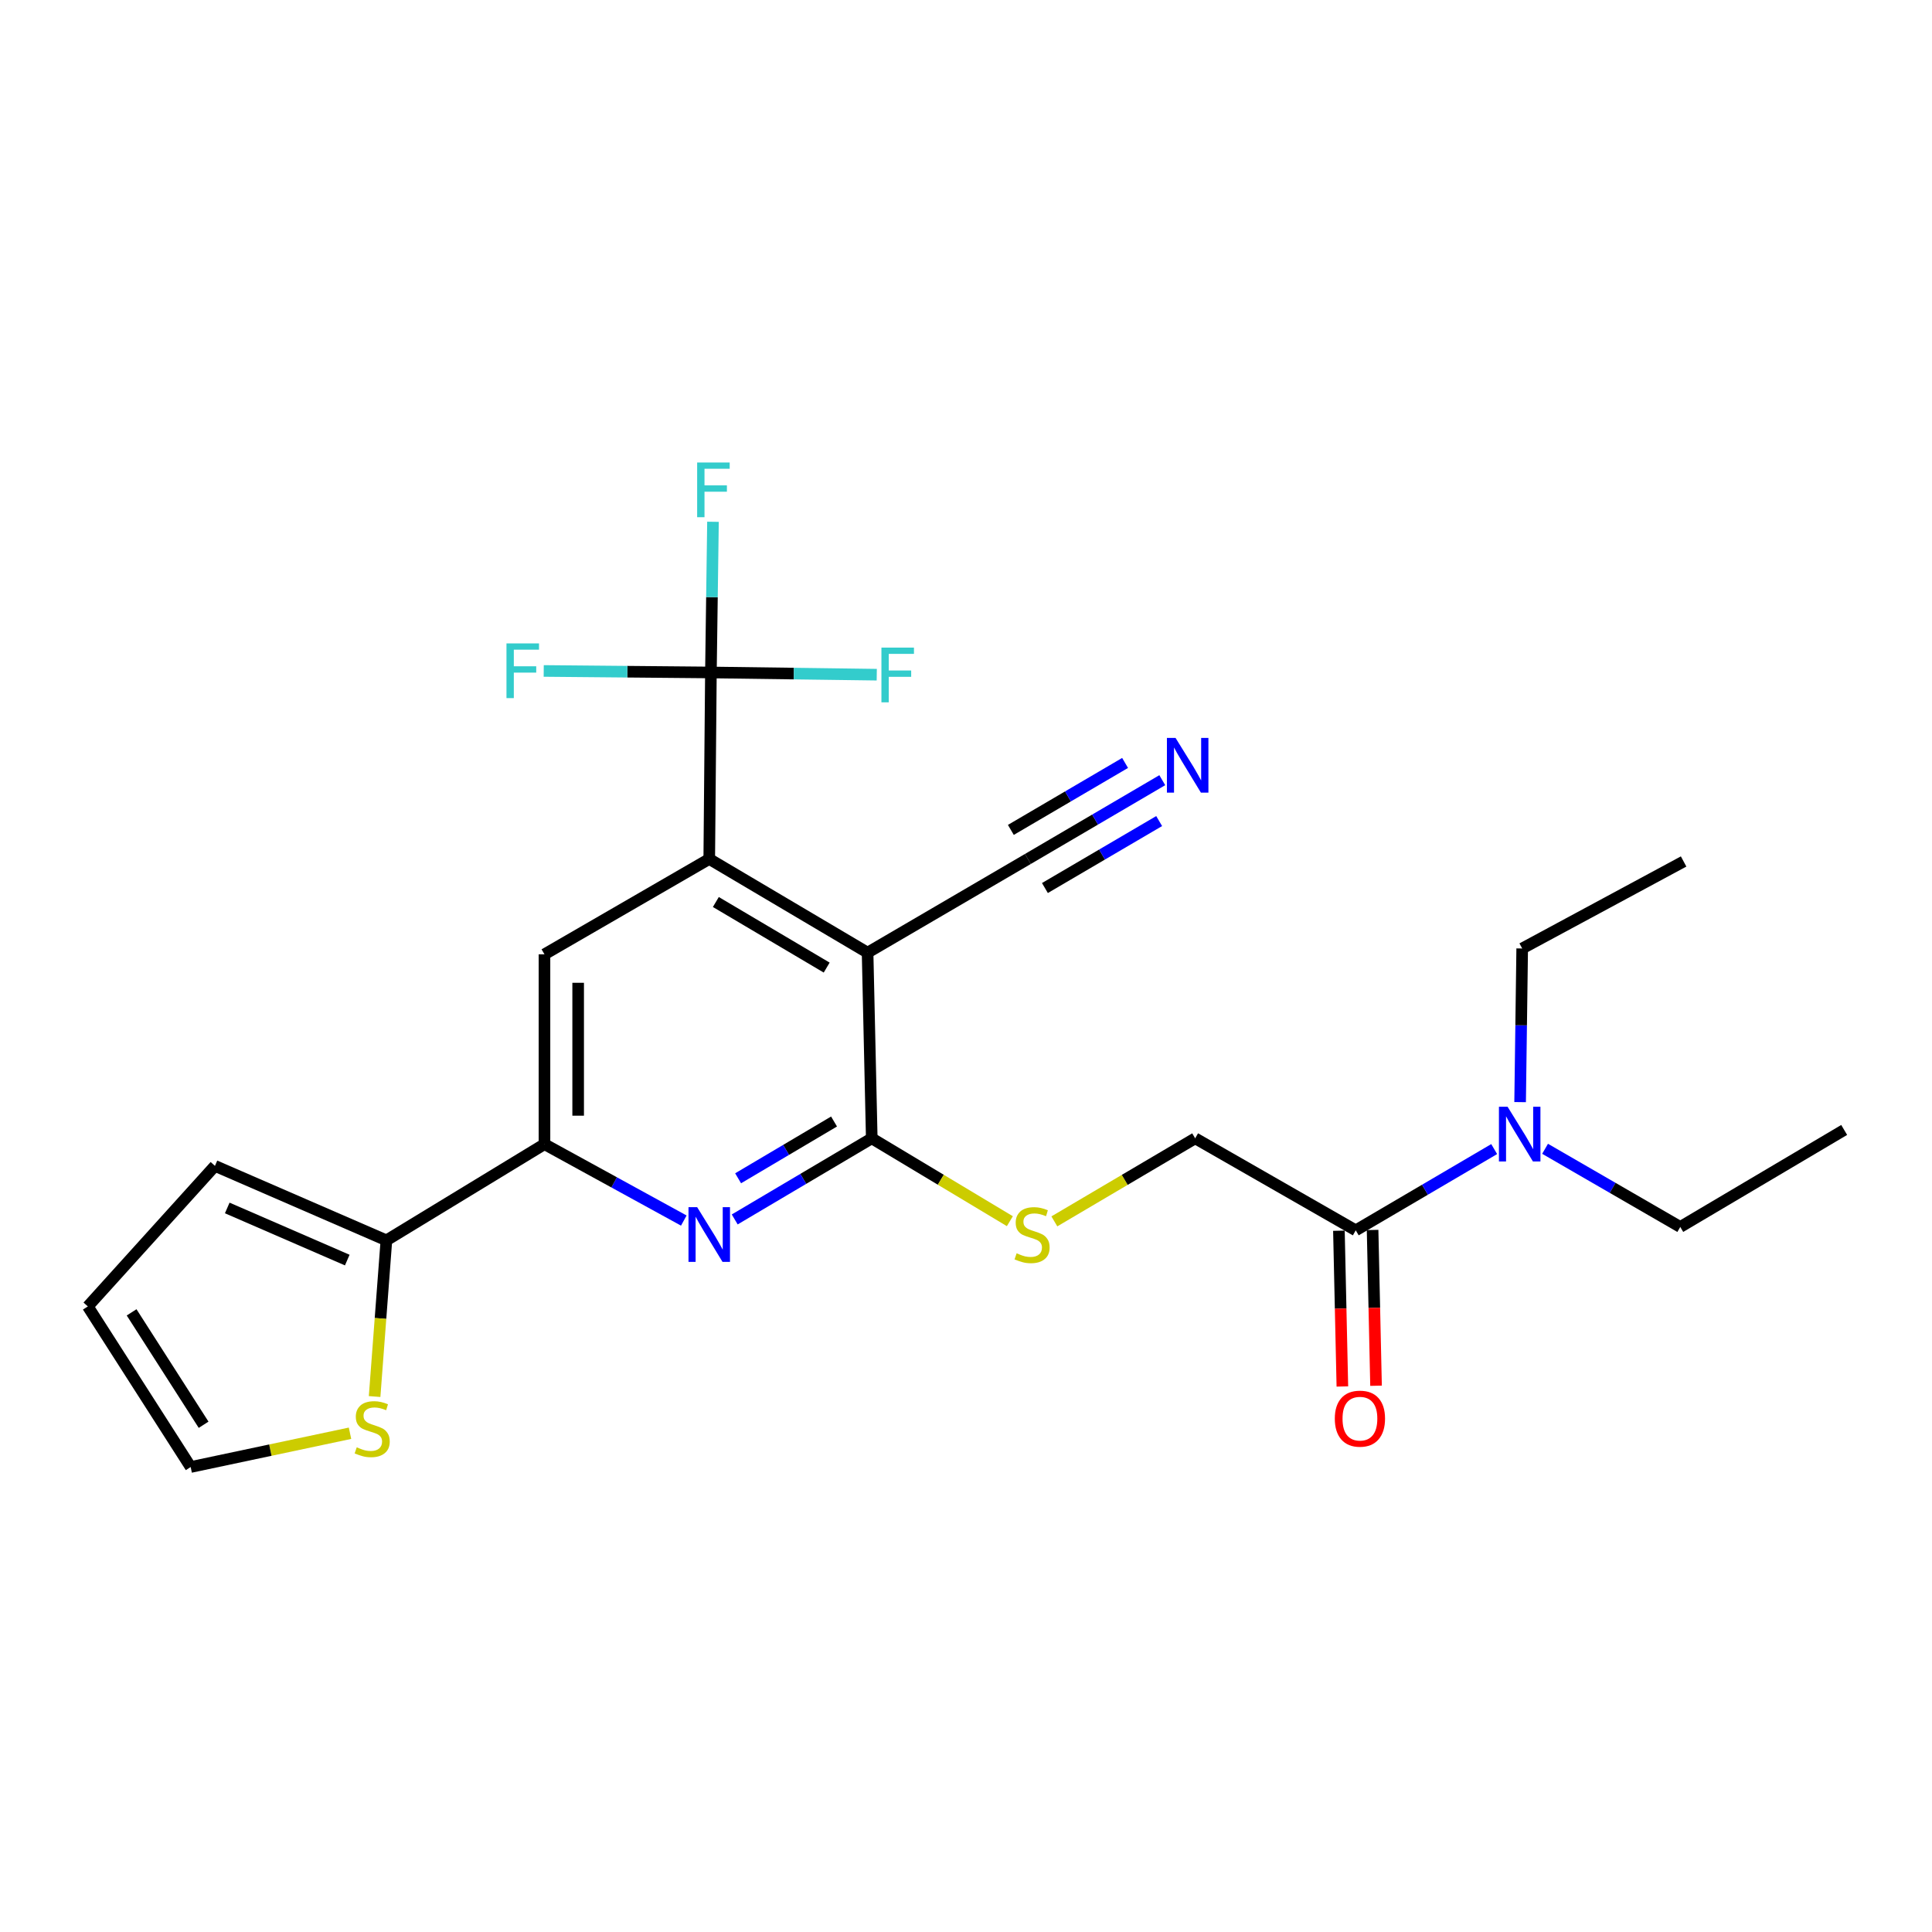 <?xml version='1.0' encoding='iso-8859-1'?>
<svg version='1.1' baseProfile='full'
              xmlns='http://www.w3.org/2000/svg'
                      xmlns:rdkit='http://www.rdkit.org/xml'
                      xmlns:xlink='http://www.w3.org/1999/xlink'
                  xml:space='preserve'
width='1000px' height='1000px' viewBox='0 0 1000 1000'>
<!-- END OF HEADER -->
<rect style='opacity:1.0;fill:#FFFFFF;stroke:none' width='1000' height='1000' x='0' y='0'> </rect>
<path class='bond-0' d='M 449.06,493.089 L 367.105,444.6' style='fill:none;fill-rule:evenodd;stroke:#000000;stroke-width:6px;stroke-linecap:butt;stroke-linejoin:miter;stroke-opacity:1' />
<path class='bond-0' d='M 427.889,500.821 L 370.52,466.878' style='fill:none;fill-rule:evenodd;stroke:#000000;stroke-width:6px;stroke-linecap:butt;stroke-linejoin:miter;stroke-opacity:1' />
<path class='bond-1' d='M 449.06,493.089 L 451.22,589.195' style='fill:none;fill-rule:evenodd;stroke:#000000;stroke-width:6px;stroke-linecap:butt;stroke-linejoin:miter;stroke-opacity:1' />
<path class='bond-7' d='M 449.06,493.089 L 532.032,444.6' style='fill:none;fill-rule:evenodd;stroke:#000000;stroke-width:6px;stroke-linecap:butt;stroke-linejoin:miter;stroke-opacity:1' />
<path class='bond-3' d='M 367.105,444.6 L 367.967,348.067' style='fill:none;fill-rule:evenodd;stroke:#000000;stroke-width:6px;stroke-linecap:butt;stroke-linejoin:miter;stroke-opacity:1' />
<path class='bond-5' d='M 367.105,444.6 L 281.818,493.951' style='fill:none;fill-rule:evenodd;stroke:#000000;stroke-width:6px;stroke-linecap:butt;stroke-linejoin:miter;stroke-opacity:1' />
<path class='bond-2' d='M 451.22,589.195 L 415.754,610.187' style='fill:none;fill-rule:evenodd;stroke:#000000;stroke-width:6px;stroke-linecap:butt;stroke-linejoin:miter;stroke-opacity:1' />
<path class='bond-2' d='M 415.754,610.187 L 380.289,631.179' style='fill:none;fill-rule:evenodd;stroke:#0000FF;stroke-width:6px;stroke-linecap:butt;stroke-linejoin:miter;stroke-opacity:1' />
<path class='bond-2' d='M 431.7,580.489 L 406.874,595.183' style='fill:none;fill-rule:evenodd;stroke:#000000;stroke-width:6px;stroke-linecap:butt;stroke-linejoin:miter;stroke-opacity:1' />
<path class='bond-2' d='M 406.874,595.183 L 382.048,609.878' style='fill:none;fill-rule:evenodd;stroke:#0000FF;stroke-width:6px;stroke-linecap:butt;stroke-linejoin:miter;stroke-opacity:1' />
<path class='bond-10' d='M 451.22,589.195 L 486.961,610.639' style='fill:none;fill-rule:evenodd;stroke:#000000;stroke-width:6px;stroke-linecap:butt;stroke-linejoin:miter;stroke-opacity:1' />
<path class='bond-10' d='M 486.961,610.639 L 522.703,632.083' style='fill:none;fill-rule:evenodd;stroke:#CCCC00;stroke-width:6px;stroke-linecap:butt;stroke-linejoin:miter;stroke-opacity:1' />
<path class='bond-4' d='M 353.933,631.76 L 317.876,611.989' style='fill:none;fill-rule:evenodd;stroke:#0000FF;stroke-width:6px;stroke-linecap:butt;stroke-linejoin:miter;stroke-opacity:1' />
<path class='bond-4' d='M 317.876,611.989 L 281.818,592.218' style='fill:none;fill-rule:evenodd;stroke:#000000;stroke-width:6px;stroke-linecap:butt;stroke-linejoin:miter;stroke-opacity:1' />
<path class='bond-18' d='M 367.967,348.067 L 324.697,347.675' style='fill:none;fill-rule:evenodd;stroke:#000000;stroke-width:6px;stroke-linecap:butt;stroke-linejoin:miter;stroke-opacity:1' />
<path class='bond-18' d='M 324.697,347.675 L 281.427,347.283' style='fill:none;fill-rule:evenodd;stroke:#33CCCC;stroke-width:6px;stroke-linecap:butt;stroke-linejoin:miter;stroke-opacity:1' />
<path class='bond-19' d='M 367.967,348.067 L 410.888,348.643' style='fill:none;fill-rule:evenodd;stroke:#000000;stroke-width:6px;stroke-linecap:butt;stroke-linejoin:miter;stroke-opacity:1' />
<path class='bond-19' d='M 410.888,348.643 L 453.808,349.219' style='fill:none;fill-rule:evenodd;stroke:#33CCCC;stroke-width:6px;stroke-linecap:butt;stroke-linejoin:miter;stroke-opacity:1' />
<path class='bond-20' d='M 367.967,348.067 L 368.503,309.069' style='fill:none;fill-rule:evenodd;stroke:#000000;stroke-width:6px;stroke-linecap:butt;stroke-linejoin:miter;stroke-opacity:1' />
<path class='bond-20' d='M 368.503,309.069 L 369.038,270.072' style='fill:none;fill-rule:evenodd;stroke:#33CCCC;stroke-width:6px;stroke-linecap:butt;stroke-linejoin:miter;stroke-opacity:1' />
<path class='bond-6' d='M 281.818,592.218 L 199.998,642.005' style='fill:none;fill-rule:evenodd;stroke:#000000;stroke-width:6px;stroke-linecap:butt;stroke-linejoin:miter;stroke-opacity:1' />
<path class='bond-25' d='M 281.818,592.218 L 281.818,493.951' style='fill:none;fill-rule:evenodd;stroke:#000000;stroke-width:6px;stroke-linecap:butt;stroke-linejoin:miter;stroke-opacity:1' />
<path class='bond-25' d='M 299.253,577.478 L 299.253,508.691' style='fill:none;fill-rule:evenodd;stroke:#000000;stroke-width:6px;stroke-linecap:butt;stroke-linejoin:miter;stroke-opacity:1' />
<path class='bond-11' d='M 199.998,642.005 L 196.947,682.426' style='fill:none;fill-rule:evenodd;stroke:#000000;stroke-width:6px;stroke-linecap:butt;stroke-linejoin:miter;stroke-opacity:1' />
<path class='bond-11' d='M 196.947,682.426 L 193.896,722.847' style='fill:none;fill-rule:evenodd;stroke:#CCCC00;stroke-width:6px;stroke-linecap:butt;stroke-linejoin:miter;stroke-opacity:1' />
<path class='bond-14' d='M 199.998,642.005 L 111.253,603.463' style='fill:none;fill-rule:evenodd;stroke:#000000;stroke-width:6px;stroke-linecap:butt;stroke-linejoin:miter;stroke-opacity:1' />
<path class='bond-14' d='M 179.741,652.216 L 117.62,625.237' style='fill:none;fill-rule:evenodd;stroke:#000000;stroke-width:6px;stroke-linecap:butt;stroke-linejoin:miter;stroke-opacity:1' />
<path class='bond-9' d='M 532.032,444.6 L 566.815,424.21' style='fill:none;fill-rule:evenodd;stroke:#000000;stroke-width:6px;stroke-linecap:butt;stroke-linejoin:miter;stroke-opacity:1' />
<path class='bond-9' d='M 566.815,424.21 L 601.597,403.821' style='fill:none;fill-rule:evenodd;stroke:#0000FF;stroke-width:6px;stroke-linecap:butt;stroke-linejoin:miter;stroke-opacity:1' />
<path class='bond-9' d='M 540.85,459.641 L 570.414,442.31' style='fill:none;fill-rule:evenodd;stroke:#000000;stroke-width:6px;stroke-linecap:butt;stroke-linejoin:miter;stroke-opacity:1' />
<path class='bond-9' d='M 570.414,442.31 L 599.979,424.979' style='fill:none;fill-rule:evenodd;stroke:#0000FF;stroke-width:6px;stroke-linecap:butt;stroke-linejoin:miter;stroke-opacity:1' />
<path class='bond-9' d='M 523.215,429.558 L 552.78,412.227' style='fill:none;fill-rule:evenodd;stroke:#000000;stroke-width:6px;stroke-linecap:butt;stroke-linejoin:miter;stroke-opacity:1' />
<path class='bond-9' d='M 552.78,412.227 L 582.345,394.896' style='fill:none;fill-rule:evenodd;stroke:#0000FF;stroke-width:6px;stroke-linecap:butt;stroke-linejoin:miter;stroke-opacity:1' />
<path class='bond-8' d='M 701.735,636.823 L 618.618,589.195' style='fill:none;fill-rule:evenodd;stroke:#000000;stroke-width:6px;stroke-linecap:butt;stroke-linejoin:miter;stroke-opacity:1' />
<path class='bond-12' d='M 701.735,636.823 L 737.561,615.793' style='fill:none;fill-rule:evenodd;stroke:#000000;stroke-width:6px;stroke-linecap:butt;stroke-linejoin:miter;stroke-opacity:1' />
<path class='bond-12' d='M 737.561,615.793 L 773.387,594.764' style='fill:none;fill-rule:evenodd;stroke:#0000FF;stroke-width:6px;stroke-linecap:butt;stroke-linejoin:miter;stroke-opacity:1' />
<path class='bond-16' d='M 693.02,637.016 L 693.914,677.331' style='fill:none;fill-rule:evenodd;stroke:#000000;stroke-width:6px;stroke-linecap:butt;stroke-linejoin:miter;stroke-opacity:1' />
<path class='bond-16' d='M 693.914,677.331 L 694.808,717.646' style='fill:none;fill-rule:evenodd;stroke:#FF0000;stroke-width:6px;stroke-linecap:butt;stroke-linejoin:miter;stroke-opacity:1' />
<path class='bond-16' d='M 710.45,636.629 L 711.345,676.944' style='fill:none;fill-rule:evenodd;stroke:#000000;stroke-width:6px;stroke-linecap:butt;stroke-linejoin:miter;stroke-opacity:1' />
<path class='bond-16' d='M 711.345,676.944 L 712.239,717.259' style='fill:none;fill-rule:evenodd;stroke:#FF0000;stroke-width:6px;stroke-linecap:butt;stroke-linejoin:miter;stroke-opacity:1' />
<path class='bond-13' d='M 545.732,632.182 L 582.175,610.689' style='fill:none;fill-rule:evenodd;stroke:#CCCC00;stroke-width:6px;stroke-linecap:butt;stroke-linejoin:miter;stroke-opacity:1' />
<path class='bond-13' d='M 582.175,610.689 L 618.618,589.195' style='fill:none;fill-rule:evenodd;stroke:#000000;stroke-width:6px;stroke-linecap:butt;stroke-linejoin:miter;stroke-opacity:1' />
<path class='bond-15' d='M 181.165,741.843 L 139.928,750.584' style='fill:none;fill-rule:evenodd;stroke:#CCCC00;stroke-width:6px;stroke-linecap:butt;stroke-linejoin:miter;stroke-opacity:1' />
<path class='bond-15' d='M 139.928,750.584 L 98.69,759.324' style='fill:none;fill-rule:evenodd;stroke:#000000;stroke-width:6px;stroke-linecap:butt;stroke-linejoin:miter;stroke-opacity:1' />
<path class='bond-21' d='M 799.727,594.613 L 834.715,614.841' style='fill:none;fill-rule:evenodd;stroke:#0000FF;stroke-width:6px;stroke-linecap:butt;stroke-linejoin:miter;stroke-opacity:1' />
<path class='bond-21' d='M 834.715,614.841 L 869.704,635.069' style='fill:none;fill-rule:evenodd;stroke:#000000;stroke-width:6px;stroke-linecap:butt;stroke-linejoin:miter;stroke-opacity:1' />
<path class='bond-22' d='M 786.81,570.454 L 787.347,530.691' style='fill:none;fill-rule:evenodd;stroke:#0000FF;stroke-width:6px;stroke-linecap:butt;stroke-linejoin:miter;stroke-opacity:1' />
<path class='bond-22' d='M 787.347,530.691 L 787.884,490.929' style='fill:none;fill-rule:evenodd;stroke:#000000;stroke-width:6px;stroke-linecap:butt;stroke-linejoin:miter;stroke-opacity:1' />
<path class='bond-17' d='M 111.253,603.463 L 45.455,676.207' style='fill:none;fill-rule:evenodd;stroke:#000000;stroke-width:6px;stroke-linecap:butt;stroke-linejoin:miter;stroke-opacity:1' />
<path class='bond-26' d='M 98.69,759.324 L 45.455,676.207' style='fill:none;fill-rule:evenodd;stroke:#000000;stroke-width:6px;stroke-linecap:butt;stroke-linejoin:miter;stroke-opacity:1' />
<path class='bond-26' d='M 105.387,737.453 L 68.122,679.271' style='fill:none;fill-rule:evenodd;stroke:#000000;stroke-width:6px;stroke-linecap:butt;stroke-linejoin:miter;stroke-opacity:1' />
<path class='bond-23' d='M 869.704,635.069 L 954.545,584.856' style='fill:none;fill-rule:evenodd;stroke:#000000;stroke-width:6px;stroke-linecap:butt;stroke-linejoin:miter;stroke-opacity:1' />
<path class='bond-24' d='M 787.884,490.929 L 871.438,445.897' style='fill:none;fill-rule:evenodd;stroke:#000000;stroke-width:6px;stroke-linecap:butt;stroke-linejoin:miter;stroke-opacity:1' />
<path  class='atom-3' d='M 360.845 624.823
L 370.125 639.823
Q 371.045 641.303, 372.525 643.983
Q 374.005 646.663, 374.085 646.823
L 374.085 624.823
L 377.845 624.823
L 377.845 653.143
L 373.965 653.143
L 364.005 636.743
Q 362.845 634.823, 361.605 632.623
Q 360.405 630.423, 360.045 629.743
L 360.045 653.143
L 356.365 653.143
L 356.365 624.823
L 360.845 624.823
' fill='#0000FF'/>
<path  class='atom-10' d='M 608.473 381.96
L 617.753 396.96
Q 618.673 398.44, 620.153 401.12
Q 621.633 403.8, 621.713 403.96
L 621.713 381.96
L 625.473 381.96
L 625.473 410.28
L 621.593 410.28
L 611.633 393.88
Q 610.473 391.96, 609.233 389.76
Q 608.033 387.56, 607.673 386.88
L 607.673 410.28
L 603.993 410.28
L 603.993 381.96
L 608.473 381.96
' fill='#0000FF'/>
<path  class='atom-11' d='M 526.202 648.703
Q 526.522 648.823, 527.842 649.383
Q 529.162 649.943, 530.602 650.303
Q 532.082 650.623, 533.522 650.623
Q 536.202 650.623, 537.762 649.343
Q 539.322 648.023, 539.322 645.743
Q 539.322 644.183, 538.522 643.223
Q 537.762 642.263, 536.562 641.743
Q 535.362 641.223, 533.362 640.623
Q 530.842 639.863, 529.322 639.143
Q 527.842 638.423, 526.762 636.903
Q 525.722 635.383, 525.722 632.823
Q 525.722 629.263, 528.122 627.063
Q 530.562 624.863, 535.362 624.863
Q 538.642 624.863, 542.362 626.423
L 541.442 629.503
Q 538.042 628.103, 535.482 628.103
Q 532.722 628.103, 531.202 629.263
Q 529.682 630.383, 529.722 632.343
Q 529.722 633.863, 530.482 634.783
Q 531.282 635.703, 532.402 636.223
Q 533.562 636.743, 535.482 637.343
Q 538.042 638.143, 539.562 638.943
Q 541.082 639.743, 542.162 641.383
Q 543.282 642.983, 543.282 645.743
Q 543.282 649.663, 540.642 651.783
Q 538.042 653.863, 533.682 653.863
Q 531.162 653.863, 529.242 653.303
Q 527.362 652.783, 525.122 651.863
L 526.202 648.703
' fill='#CCCC00'/>
<path  class='atom-12' d='M 184.646 749.129
Q 184.966 749.249, 186.286 749.809
Q 187.606 750.369, 189.046 750.729
Q 190.526 751.049, 191.966 751.049
Q 194.646 751.049, 196.206 749.769
Q 197.766 748.449, 197.766 746.169
Q 197.766 744.609, 196.966 743.649
Q 196.206 742.689, 195.006 742.169
Q 193.806 741.649, 191.806 741.049
Q 189.286 740.289, 187.766 739.569
Q 186.286 738.849, 185.206 737.329
Q 184.166 735.809, 184.166 733.249
Q 184.166 729.689, 186.566 727.489
Q 189.006 725.289, 193.806 725.289
Q 197.086 725.289, 200.806 726.849
L 199.886 729.929
Q 196.486 728.529, 193.926 728.529
Q 191.166 728.529, 189.646 729.689
Q 188.126 730.809, 188.166 732.769
Q 188.166 734.289, 188.926 735.209
Q 189.726 736.129, 190.846 736.649
Q 192.006 737.169, 193.926 737.769
Q 196.486 738.569, 198.006 739.369
Q 199.526 740.169, 200.606 741.809
Q 201.726 743.409, 201.726 746.169
Q 201.726 750.089, 199.086 752.209
Q 196.486 754.289, 192.126 754.289
Q 189.606 754.289, 187.686 753.729
Q 185.806 753.209, 183.566 752.289
L 184.646 749.129
' fill='#CCCC00'/>
<path  class='atom-13' d='M 780.326 572.856
L 789.606 587.856
Q 790.526 589.336, 792.006 592.016
Q 793.486 594.696, 793.566 594.856
L 793.566 572.856
L 797.326 572.856
L 797.326 601.176
L 793.446 601.176
L 783.486 584.776
Q 782.326 582.856, 781.086 580.656
Q 779.886 578.456, 779.526 577.776
L 779.526 601.176
L 775.846 601.176
L 775.846 572.856
L 780.326 572.856
' fill='#0000FF'/>
<path  class='atom-17' d='M 690.895 734.288
Q 690.895 727.488, 694.255 723.688
Q 697.615 719.888, 703.895 719.888
Q 710.175 719.888, 713.535 723.688
Q 716.895 727.488, 716.895 734.288
Q 716.895 741.168, 713.495 745.088
Q 710.095 748.968, 703.895 748.968
Q 697.655 748.968, 694.255 745.088
Q 690.895 741.208, 690.895 734.288
M 703.895 745.768
Q 708.215 745.768, 710.535 742.888
Q 712.895 739.968, 712.895 734.288
Q 712.895 728.728, 710.535 725.928
Q 708.215 723.088, 703.895 723.088
Q 699.575 723.088, 697.215 725.888
Q 694.895 728.688, 694.895 734.288
Q 694.895 740.008, 697.215 742.888
Q 699.575 745.768, 703.895 745.768
' fill='#FF0000'/>
<path  class='atom-19' d='M 262.152 333.025
L 278.992 333.025
L 278.992 336.265
L 265.952 336.265
L 265.952 344.865
L 277.552 344.865
L 277.552 348.145
L 265.952 348.145
L 265.952 361.345
L 262.152 361.345
L 262.152 333.025
' fill='#33CCCC'/>
<path  class='atom-20' d='M 456.225 335.205
L 473.065 335.205
L 473.065 338.445
L 460.025 338.445
L 460.025 347.045
L 471.625 347.045
L 471.625 350.325
L 460.025 350.325
L 460.025 363.525
L 456.225 363.525
L 456.225 335.205
' fill='#33CCCC'/>
<path  class='atom-21' d='M 360.845 239.388
L 377.685 239.388
L 377.685 242.628
L 364.645 242.628
L 364.645 251.228
L 376.245 251.228
L 376.245 254.508
L 364.645 254.508
L 364.645 267.708
L 360.845 267.708
L 360.845 239.388
' fill='#33CCCC'/>
</svg>
